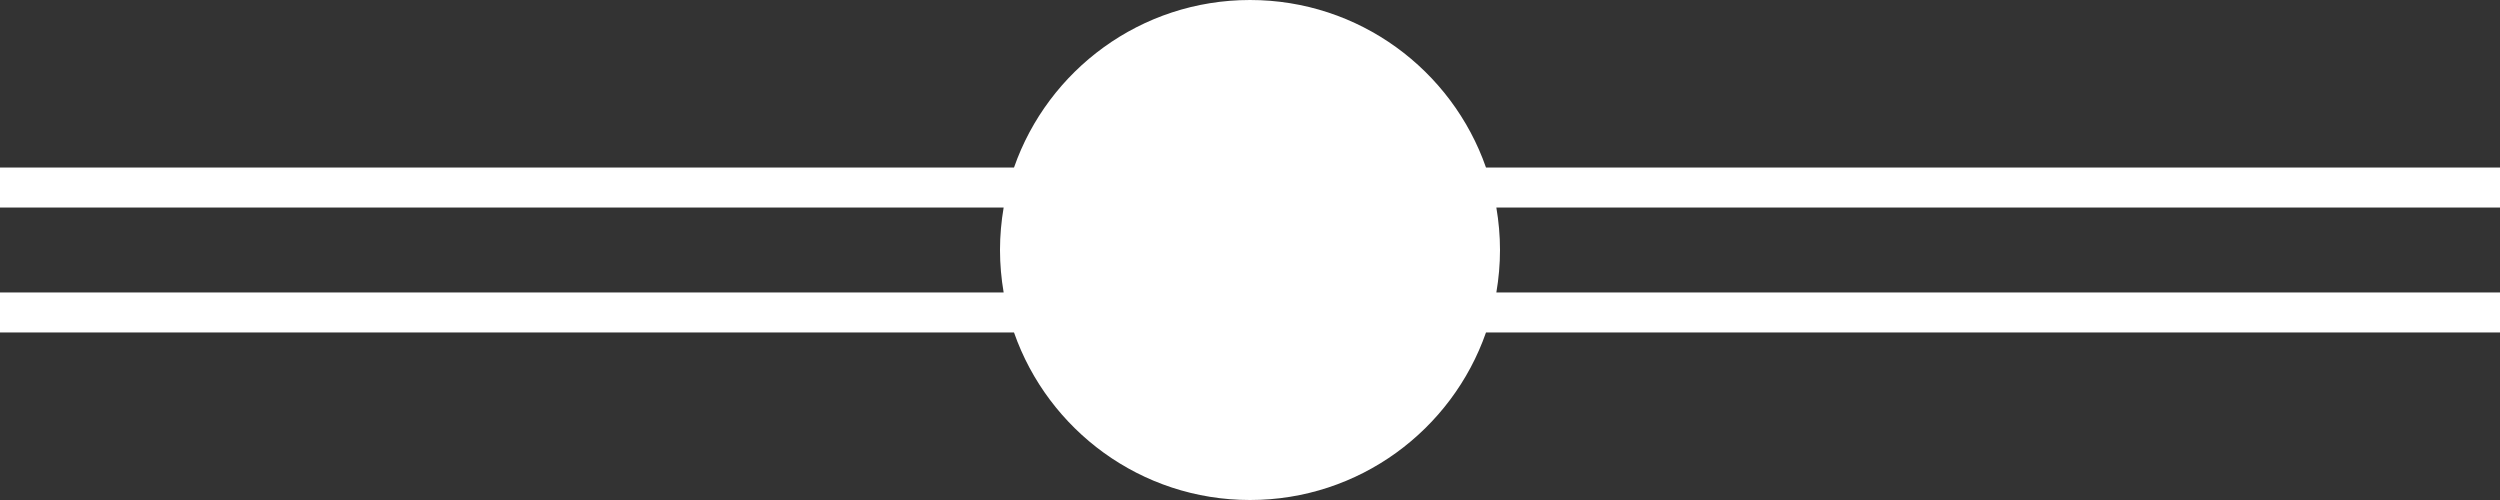 <?xml version="1.0" encoding="UTF-8"?>
<svg id="Layer_1" data-name="Layer 1" xmlns="http://www.w3.org/2000/svg" viewBox="0 0 500 100">
  <rect x="0" y="0" width="500" height="100" fill="#333333" stroke="none"/>
  <defs>
    <style>
      .cls-1 {
        fill: #fff;
      }
    </style>
  </defs>
  <path class="cls-1" d="M500,33.51h-202.8C290.39,14,271.83,0,250,0s-40.39,14-47.2,33.51H0v8h200.73c-.47,2.76-.73,5.6-.73,8.49s.26,5.73.73,8.49H0v8h202.8c6.82,19.51,25.37,33.51,47.2,33.51s40.39-14,47.2-33.51h202.8v-8h-200.73c.47-2.76.73-5.6.73-8.49s-.26-5.73-.73-8.49h200.73v-8Z"/>
</svg>
